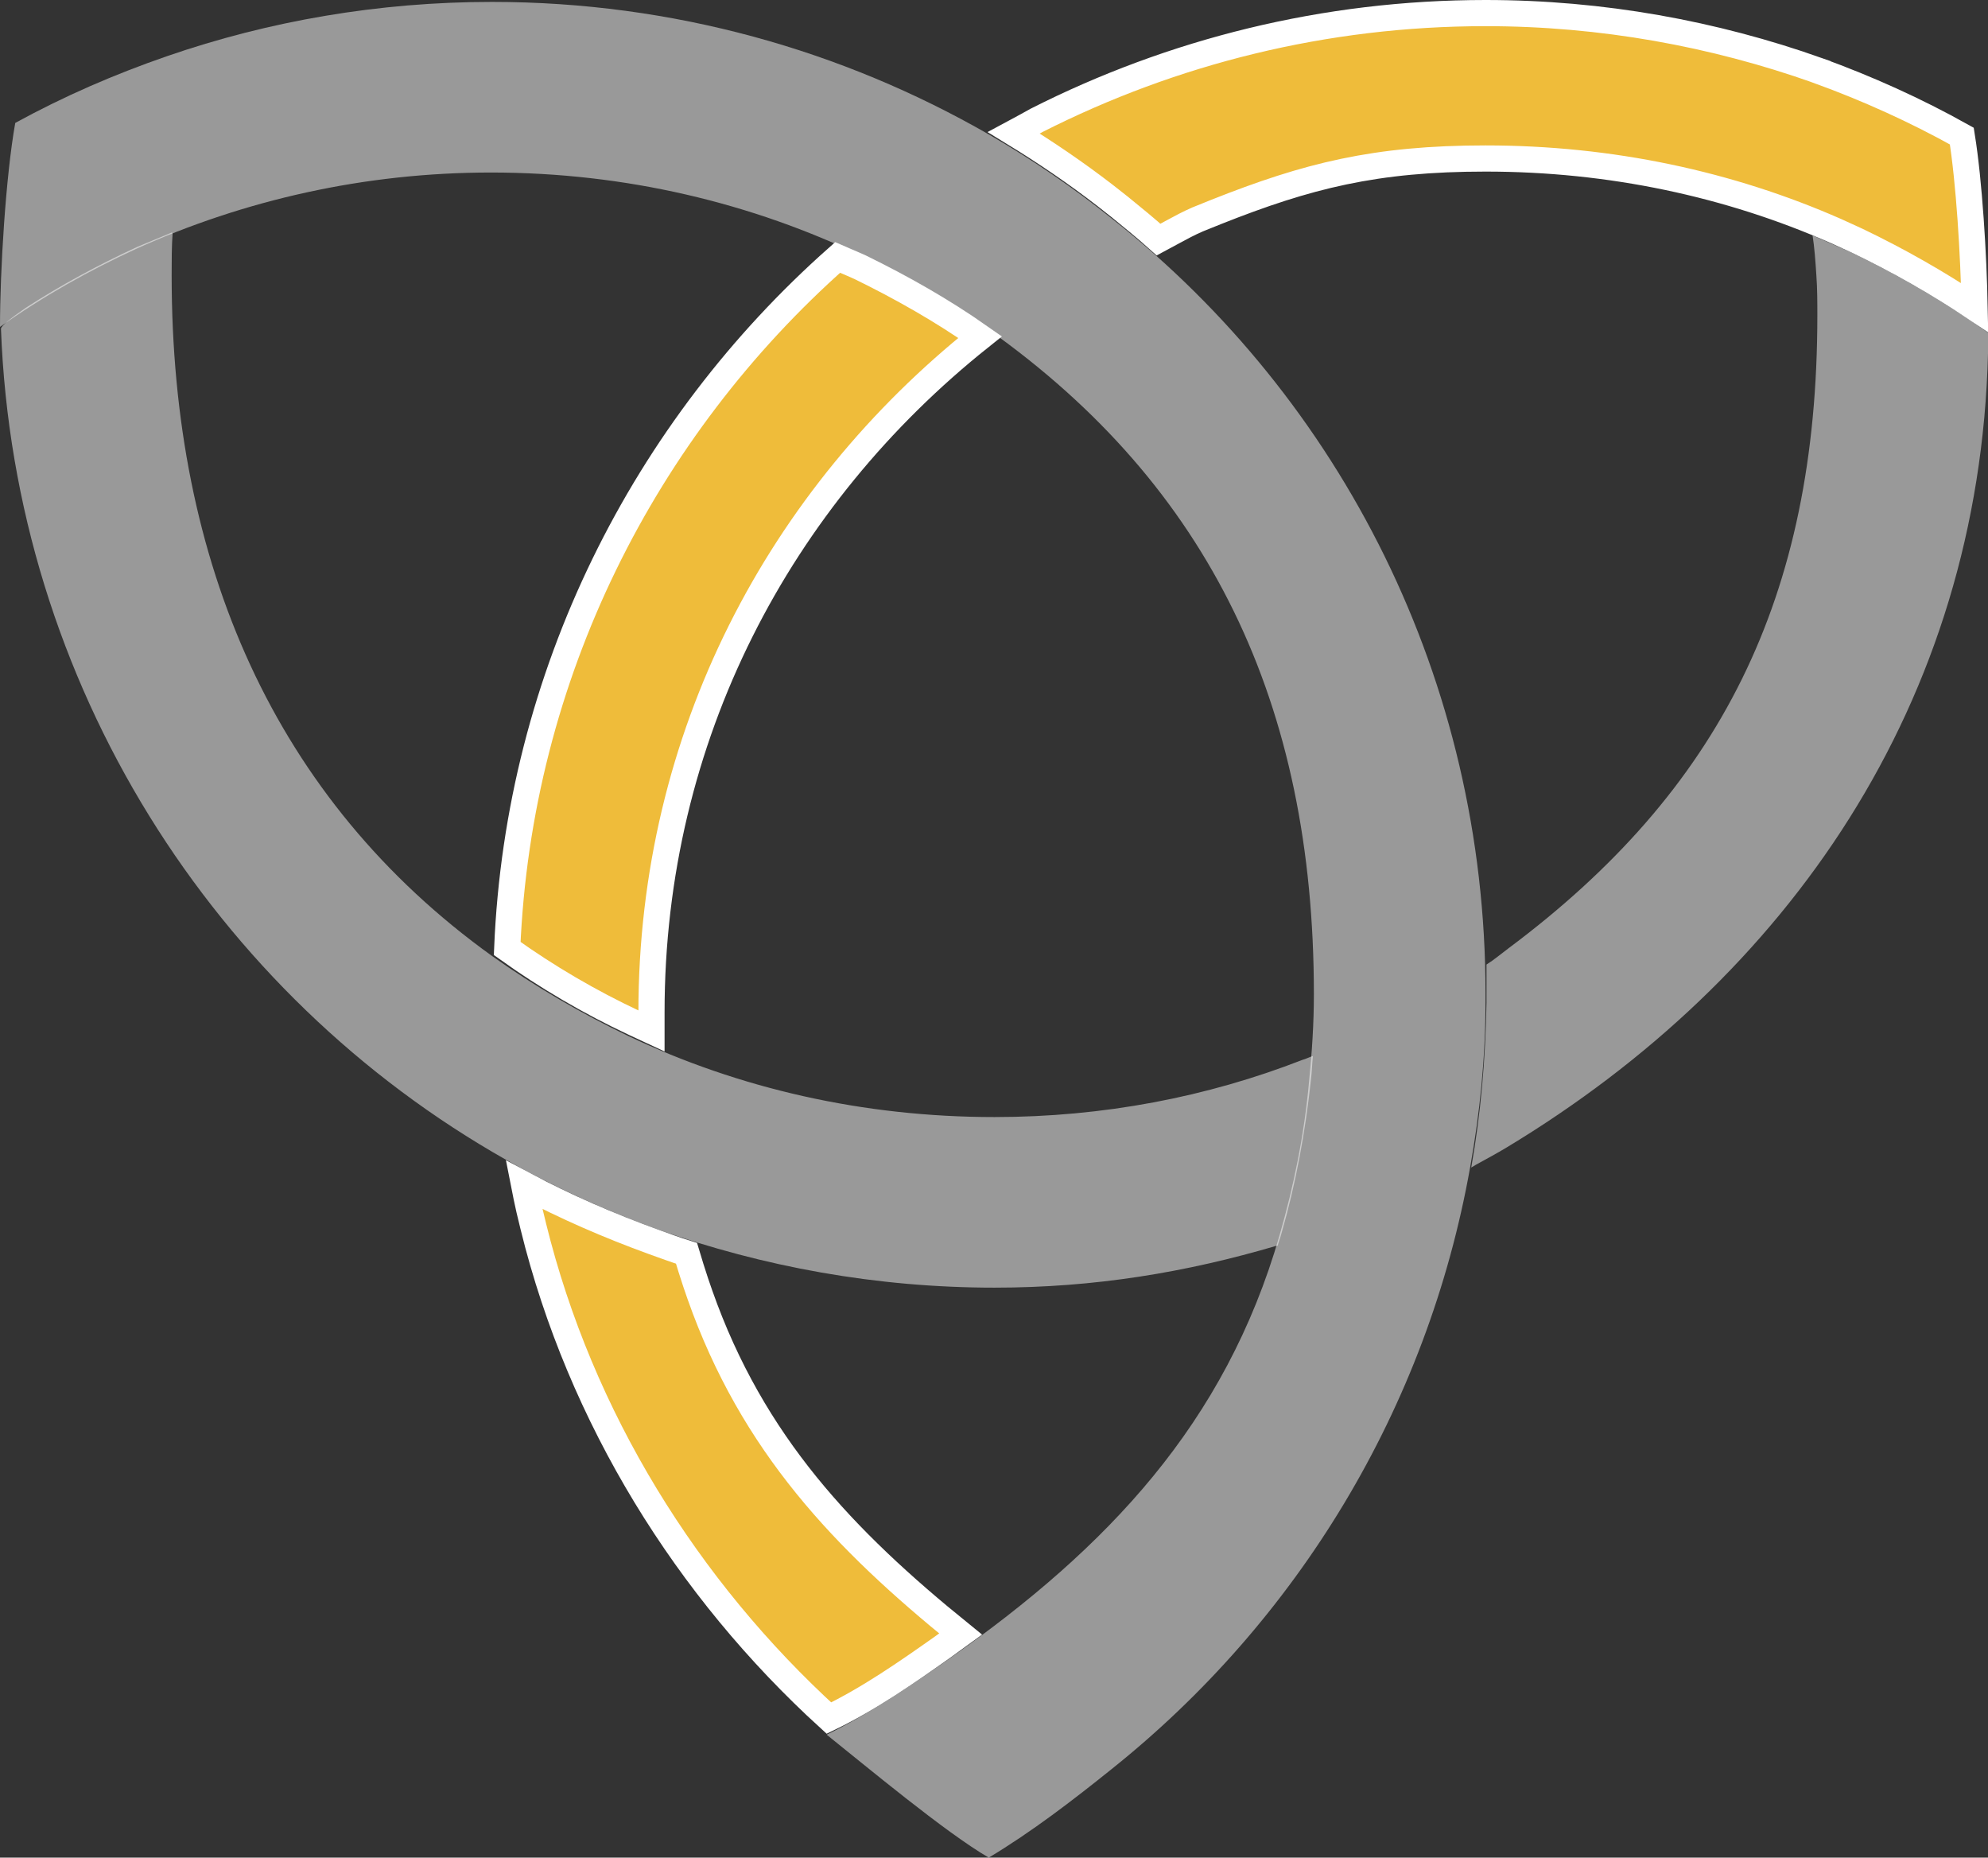 <?xml version="1.0" encoding="UTF-8"?> <svg xmlns="http://www.w3.org/2000/svg" width="76" height="71" viewBox="0 0 76 71" fill="none"><rect x="0" y="0" width="76" height="71" fill="#333333" stroke="none"/><path d="M20.034 45.281C21.619 46.127 23.289 46.848 24.98 47.463L24.983 47.464C25.396 47.611 25.811 47.767 26.245 47.903C26.358 48.28 26.471 48.649 26.597 49.024L26.758 49.491C28.769 55.197 32.272 58.852 36.723 62.454C36.698 62.472 36.674 62.49 36.649 62.508C36.451 62.652 36.252 62.797 36.053 62.941C34.645 63.937 33.207 64.934 31.689 65.667C26.27 60.728 22.194 54.2 20.388 46.874V46.872L20.232 46.226C20.161 45.913 20.096 45.598 20.034 45.281ZM32.317 9.968C32.507 10.049 32.691 10.127 32.883 10.214C34.474 10.992 36.025 11.871 37.469 12.885C29.82 18.984 24.906 28.126 24.906 38.688V39.405C24.703 39.311 24.493 39.212 24.267 39.107C22.535 38.295 20.911 37.342 19.39 36.253C19.823 25.79 24.639 16.379 32.024 9.839C32.124 9.882 32.221 9.926 32.317 9.968ZM56.791 0.5C61.25 0.5 65.53 1.29 69.487 2.691V2.692C71.394 3.385 73.23 4.212 74.999 5.201C75.283 6.971 75.448 9.712 75.489 11.756C74.06 10.8 72.558 9.949 71.004 9.203L71.002 9.202L70.19 8.831C66.103 7.032 61.575 6.058 56.791 6.058C52.579 6.058 49.983 6.715 46.487 8.103L45.775 8.39L45.765 8.395C45.452 8.531 45.144 8.695 44.851 8.855C44.658 8.961 44.472 9.06 44.291 9.157C43.809 8.725 43.308 8.316 42.817 7.918L42.815 7.916L42.243 7.466C41.126 6.604 39.967 5.817 38.756 5.076C38.795 5.055 38.834 5.034 38.874 5.013C39.121 4.88 39.375 4.744 39.63 4.599C44.811 1.974 50.639 0.5 56.791 0.5Z" fill="#EFBC3A" stroke="white"></path><path d="M6.562 8.889C6.598 8.889 6.598 8.925 6.598 8.925C6.562 9.435 6.562 9.981 6.562 10.528C6.562 21.529 10.498 30.564 18.809 36.538C20.45 37.704 22.199 38.724 24.022 39.598C28.25 41.602 32.989 42.695 38.019 42.695C42.174 42.695 46.147 41.93 49.792 40.509C49.938 40.472 50.048 40.4 50.193 40.363C50.157 40.654 50.157 40.946 50.12 41.237C49.902 43.277 49.537 45.245 48.99 47.139C48.954 47.285 48.881 47.467 48.845 47.612C48.845 47.612 48.845 47.612 48.808 47.612C45.346 48.633 41.846 49.215 38.019 49.215C33.499 49.215 29.161 48.414 25.152 46.993C23.147 46.265 21.215 45.39 19.356 44.334C8.202 38.032 0.547 26.156 0.037 12.568C0.037 12.459 0.402 12.167 0.985 11.766C2.334 10.892 3.755 10.127 5.25 9.435C5.687 9.253 6.124 9.071 6.562 8.889ZM69.294 8.998C69.804 9.216 70.278 9.435 70.788 9.654C72.611 10.528 74.36 11.548 76.001 12.714C76.001 12.969 76.001 13.224 76.001 13.479C75.672 26.884 68.346 37.376 57.593 43.86C57.228 44.079 56.828 44.297 56.426 44.516L56.244 44.625C56.609 42.585 56.791 40.472 56.828 38.323C56.828 38.214 56.828 38.105 56.828 37.995C56.828 37.74 56.828 37.485 56.828 37.267C56.828 37.121 56.828 36.975 56.828 36.866C57.119 36.684 57.374 36.465 57.666 36.247C65.722 30.236 69.476 22.877 69.476 12.058C69.476 11.548 69.476 11.038 69.439 10.528C69.403 9.981 69.367 9.471 69.294 8.998ZM76.001 12.422V12.459C76.001 12.495 76.001 12.568 76.001 12.604C76.001 12.531 76.001 12.495 76.001 12.422Z" fill="white" fill-opacity="0.5"></path><path d="M56.79 37.959C56.79 38.068 56.79 38.178 56.79 38.287C56.79 40.436 56.572 42.549 56.207 44.589C54.567 53.842 49.573 61.966 42.502 67.612C41.007 68.814 39.44 70.016 37.8 71C36.159 70.053 33.061 67.466 31.603 66.301C33.243 65.499 34.847 64.406 36.305 63.386C42.319 59.161 46.839 54.425 48.917 47.212C49.464 45.318 49.865 43.35 50.047 41.31C50.156 40.218 50.229 39.125 50.229 37.995C50.229 26.885 46.22 18.579 37.8 12.604C36.305 11.548 34.738 10.601 33.061 9.836C28.76 7.759 23.912 6.594 18.772 6.594C13.924 6.594 9.331 7.65 5.212 9.508C3.39 10.346 1.64 11.329 0 12.495C0 10.346 0.219 6.739 0.583 4.699C2.442 3.679 4.374 2.842 6.379 2.149C10.279 0.802 14.471 0.073 18.809 0.073C25.734 0.073 32.222 1.931 37.8 5.137C39.44 6.084 41.044 7.177 42.538 8.379C51.25 15.264 56.79 25.974 56.79 37.959Z" fill="white" fill-opacity="0.5"></path></svg> 
